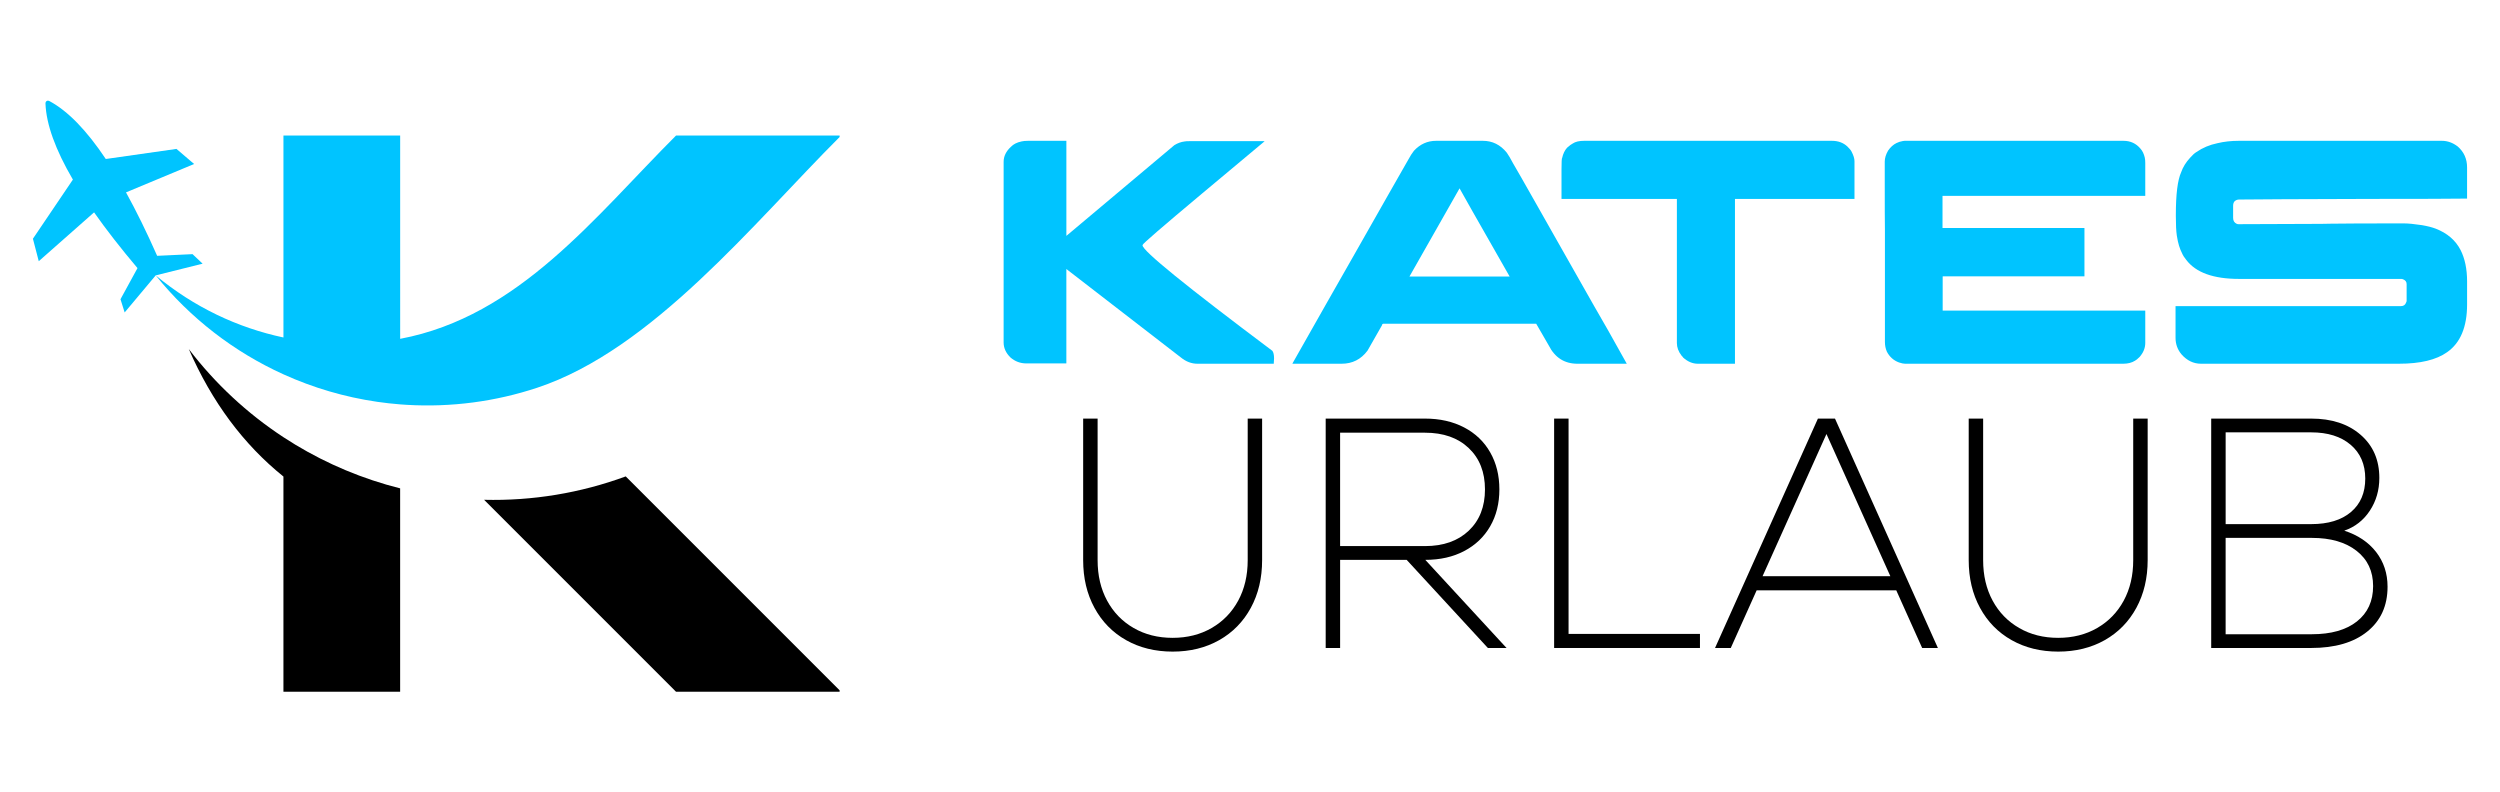 <?xml version="1.0" encoding="UTF-8"?>
<!-- Generator: Adobe Illustrator 16.0.0, SVG Export Plug-In . SVG Version: 6.00 Build 0)  -->
<svg xmlns="http://www.w3.org/2000/svg" xmlns:xlink="http://www.w3.org/1999/xlink" version="1.1" id="Calque_1" x="0px" y="0px" width="227.15px" height="72px" viewBox="0 0 227.15 72" xml:space="preserve">
<path fill="#00C4FF" d="M34.287,36.511c0.69,0.099,1.38,0.177,2.071,0.231c0.2,0.015,0.398,0.029,0.599,0.041  c4.041,0.24,8.059-0.297,11.843-1.55c10.478-3.469,19.69-14.989,27.488-22.786v-0.13H61.423  c-7.365,7.365-14.273,16.436-25.064,18.469V12.317H25.754v18.347c-4.151-0.882-8.146-2.76-11.604-5.643  c3.125,3.88,7.106,6.953,11.604,8.991C28.439,35.229,31.307,36.079,34.287,36.511"></path>
<path d="M35.098,44.031c-3.354-0.979-6.494-2.439-9.345-4.307c-3.299-2.164-6.208-4.874-8.599-8.008  c2.091,4.792,4.959,8.653,8.599,11.582v19.553h10.604V44.372C35.936,44.266,35.516,44.152,35.098,44.031"></path>
<path d="M43.984,45.412l17.438,17.439h14.865V62.72L56.854,43.286C52.743,44.797,48.376,45.521,43.984,45.412"></path>
<path fill="#00C4FF" d="M14.279,23.244c-0.955-2.159-1.898-4.078-2.83-5.764l6.188-2.579l-1.603-1.371l-6.423,0.916  c-1.749-2.619-3.456-4.372-5.118-5.26c-0.188-0.101-0.37,0.013-0.361,0.226c0.07,1.884,0.901,4.187,2.491,6.906l-3.632,5.373  l0.531,2.041l5.026-4.437c1.107,1.573,2.422,3.262,3.945,5.064l-1.545,2.828l0.378,1.201l2.821-3.368l4.263-1.063l-0.916-0.866  L14.279,23.244z"></path>
<g>
	<path fill="#00C4FF" d="M93.401,12.795h3.49v8.637l9.813-8.244c0.3-0.184,0.61-0.296,0.93-0.335   c0.078-0.019,0.238-0.028,0.481-0.028h6.789c0,0.01-0.002,0.015-0.008,0.015c-0.004,0-0.013,0.002-0.021,0.007   c-0.011,0.005-0.02,0.015-0.029,0.029c-0.01,0.015-0.023,0.029-0.043,0.043c-0.021,0.015-1.896,1.583-5.628,4.704   c-3.566,2.986-5.351,4.527-5.351,4.624h0.015c-0.02,0.01-0.028,0.023-0.028,0.043c0,0.495,3.931,3.689,11.792,9.582   c0.106,0.136,0.159,0.368,0.159,0.698c0,0.136-0.01,0.296-0.028,0.479h-6.937c-0.532,0-1.031-0.188-1.497-0.566l-10.41-8.04v8.577   h-3.637c-0.542,0-1.021-0.179-1.438-0.537c-0.417-0.407-0.625-0.863-0.625-1.366V14.7c0-0.505,0.223-0.96,0.669-1.367   c0.223-0.233,0.538-0.393,0.945-0.48C92.96,12.814,93.159,12.795,93.401,12.795z"></path>
	<path fill="#00C4FF" d="M130.478,12.795h4.26c0.863,0,1.586,0.358,2.167,1.076c0.154,0.213,0.349,0.543,0.582,0.988   c0.038,0.059,0.071,0.116,0.102,0.175c0.087,0.136,0.834,1.444,2.239,3.926c0.396,0.708,0.854,1.512,1.366,2.413   c3.188,5.633,4.827,8.512,4.915,8.638l1.7,3.038h-4.479c-1.183,0-2.055-0.557-2.617-1.672c-0.396-0.678-0.688-1.183-0.873-1.512   c-0.154-0.281-0.24-0.432-0.261-0.451h-13.9c-0.02,0-0.041,0.011-0.065,0.028c-0.023,0.021-0.041,0.06-0.051,0.117l-1.31,2.298   c-0.591,0.794-1.376,1.191-2.354,1.191h-4.436c-0.02,0-0.028-0.001-0.028-0.007c0-0.005,0-0.012,0-0.022   c2.143-3.789,4.007-7.075,5.598-9.858c1.26-2.219,2.278-4.013,3.054-5.379c1.202-2.123,1.832-3.229,1.891-3.315   c0.154-0.29,0.319-0.547,0.494-0.771C129.033,13.096,129.701,12.795,130.478,12.795z M132.615,17.113l-4.551,8.011h9.102   C134.189,19.91,132.674,17.239,132.615,17.113z"></path>
	<path fill="#00C4FF" d="M143.927,12.795h22.522c0.563,0,1.027,0.17,1.396,0.509c0.201,0.194,0.333,0.354,0.392,0.479   c0.175,0.34,0.262,0.626,0.262,0.858v3.432h-10.86v14.976h-3.373c-0.477,0-0.922-0.188-1.339-0.566   c-0.01-0.01-0.019-0.024-0.028-0.044c-0.028-0.029-0.067-0.072-0.116-0.131c-0.281-0.368-0.421-0.746-0.421-1.135v-13.1h-10.483   v-2.676c0-0.688,0.02-1.037,0.059-1.047c0.088-0.388,0.237-0.697,0.451-0.931c0.231-0.203,0.401-0.329,0.509-0.378   C143.137,12.877,143.48,12.795,143.927,12.795z"></path>
	<path fill="#00C4FF" d="M192.941,12.795c0.63,0,1.144,0.237,1.541,0.712c0.185,0.204,0.314,0.476,0.393,0.814   c0.029,0.116,0.044,0.281,0.044,0.495v2.98h-18.422v2.922h12.896v4.392h-12.867l-0.015,0.014v3.098h18.393   c0.01,0,0.015,0.006,0.015,0.015v2.922c0,0.446-0.165,0.863-0.494,1.251c-0.203,0.204-0.349,0.324-0.437,0.363   c-0.291,0.185-0.649,0.276-1.075,0.276h-19.817c-0.137,0-0.32-0.038-0.554-0.116c-0.494-0.184-0.861-0.514-1.104-0.988   c-0.116-0.271-0.174-0.563-0.174-0.873V20.85c-0.012-0.494-0.016-2.103-0.016-4.827v-1.337c0-0.32,0.103-0.655,0.306-1.004   c0.213-0.31,0.466-0.538,0.757-0.683c0.213-0.098,0.372-0.15,0.479-0.16c0.059-0.02,0.146-0.034,0.262-0.044H192.941z"></path>
	<path fill="#00C4FF" d="M203.41,12.795h18.465c0.504,0,0.979,0.17,1.426,0.509c0.571,0.494,0.857,1.13,0.857,1.905v2.835h-0.029   c-1.356,0.02-4.227,0.029-8.606,0.029c-3.45,0.019-6.126,0.028-8.026,0.028c-1.986,0.02-3.339,0.029-4.057,0.029   c-0.146,0-0.275,0.049-0.393,0.146c-0.098,0.098-0.146,0.238-0.146,0.422v1.104c0,0.262,0.112,0.441,0.335,0.538   c0.029,0.01,0.053,0.018,0.072,0.022c0.019,0.004,0.044,0.007,0.072,0.007c4.4-0.02,6.911-0.029,7.531-0.029   c0.155,0,0.438-0.005,0.844-0.015c1.145-0.019,3.314-0.028,6.515-0.028h0.115c0.416,0,0.976,0.053,1.674,0.16   c0.503,0.087,0.92,0.193,1.25,0.319c1.047,0.407,1.798,1.052,2.254,1.934c0.396,0.775,0.596,1.731,0.596,2.865v2.079   c0,2.055-0.606,3.503-1.818,4.347c-0.979,0.698-2.438,1.047-4.375,1.047h-17.986c-0.679,0-1.271-0.285-1.773-0.857   c-0.357-0.426-0.538-0.926-0.538-1.498v-2.879h20.486c0.233,0,0.389-0.111,0.466-0.334c0.021-0.029,0.032-0.058,0.036-0.087   c0.005-0.029,0.008-0.048,0.008-0.06v-1.525c0-0.204-0.11-0.35-0.334-0.437c-0.059-0.019-0.117-0.029-0.176-0.029H203.44   c-2.326,0-3.926-0.576-4.798-1.73c-0.176-0.213-0.302-0.412-0.378-0.596c-0.098-0.184-0.189-0.412-0.276-0.684   c-0.078-0.252-0.146-0.562-0.203-0.931c-0.059-0.397-0.088-0.983-0.088-1.759v-0.116c0-1.871,0.16-3.16,0.479-3.868   c0.164-0.475,0.44-0.921,0.828-1.338c0.213-0.242,0.402-0.411,0.567-0.509c0.562-0.388,1.197-0.654,1.904-0.8   C202.077,12.867,202.721,12.795,203.41,12.795z"></path>
</g>
<g>
	<path d="M102.318,58.163c-1.23-0.694-2.188-1.673-2.874-2.935c-0.686-1.26-1.028-2.703-1.028-4.332V38.033h1.313v12.863   c0,1.391,0.288,2.615,0.863,3.679s1.38,1.891,2.41,2.485c1.033,0.597,2.214,0.894,3.544,0.894s2.514-0.297,3.544-0.894   c1.033-0.596,1.837-1.424,2.413-2.485c0.575-1.063,0.863-2.288,0.863-3.679V38.033h1.31v12.863c0,1.629-0.342,3.072-1.026,4.332   c-0.686,1.262-1.644,2.239-2.873,2.935c-1.231,0.694-2.642,1.042-4.229,1.042C104.958,59.205,103.549,58.857,102.318,58.163z"></path>
	<path d="M127.808,50.867h-6.045v8.011h-1.311V38.033h9.022c1.349,0,2.533,0.268,3.559,0.805c1.021,0.535,1.813,1.289,2.366,2.264   c0.556,0.973,0.834,2.094,0.834,3.363c0,1.271-0.278,2.389-0.834,3.352c-0.555,0.964-1.339,1.713-2.353,2.246   c-1.013,0.537-2.192,0.806-3.544,0.806l7.386,8.011h-1.697L127.808,50.867z M133.451,40.714c-0.983-0.934-2.308-1.399-3.976-1.399   h-7.713v10.303h7.713c1.668,0,2.991-0.467,3.976-1.399c0.981-0.932,1.474-2.183,1.474-3.752S134.433,41.646,133.451,40.714z"></path>
	<path d="M141.208,38.033h1.311v19.564h11.939v1.279h-13.25V38.033z"></path>
	<path d="M174.648,58.878l-2.354-5.241H159.61l-2.353,5.241h-1.43l9.349-20.845h1.551l9.351,20.845H174.648z M165.952,39.434   l-5.807,12.922h11.613L165.952,39.434z"></path>
	<path d="M182.778,58.163c-1.232-0.694-2.19-1.673-2.874-2.935c-0.685-1.26-1.027-2.703-1.027-4.332V38.033h1.311v12.863   c0,1.391,0.287,2.615,0.862,3.679s1.381,1.891,2.413,2.485c1.03,0.597,2.213,0.894,3.543,0.894s2.512-0.297,3.544-0.894   c1.031-0.596,1.836-1.424,2.411-2.485c0.575-1.063,0.863-2.288,0.863-3.679V38.033h1.313v12.863c0,1.629-0.344,3.072-1.027,4.332   c-0.686,1.262-1.645,2.239-2.874,2.935c-1.23,0.694-2.64,1.042-4.229,1.042C185.418,59.205,184.009,58.857,182.778,58.163z"></path>
	<path d="M215.891,50.152c0.692,0.894,1.042,1.945,1.042,3.156c0,1.728-0.616,3.088-1.848,4.08c-1.229,0.993-2.93,1.488-5.092,1.488   h-9.083V38.033h9.083c1.865,0,3.365,0.49,4.496,1.475c1.131,0.982,1.697,2.287,1.697,3.915c0,1.112-0.288,2.104-0.863,2.979   c-0.576,0.873-1.351,1.479-2.322,1.814C214.231,48.615,215.195,49.26,215.891,50.152z M213.583,40.415   c-0.884-0.755-2.081-1.131-3.589-1.131h-7.772v8.338h7.772c1.548,0,2.755-0.367,3.618-1.103c0.863-0.734,1.295-1.746,1.295-3.037   S214.465,41.17,213.583,40.415z M214.147,56.466c0.981-0.774,1.474-1.847,1.474-3.216c0-1.35-0.5-2.417-1.504-3.202   c-1.001-0.784-2.357-1.175-4.063-1.175h-7.833v8.754h7.833C211.801,57.627,213.166,57.24,214.147,56.466z"></path>
</g>
</svg>
